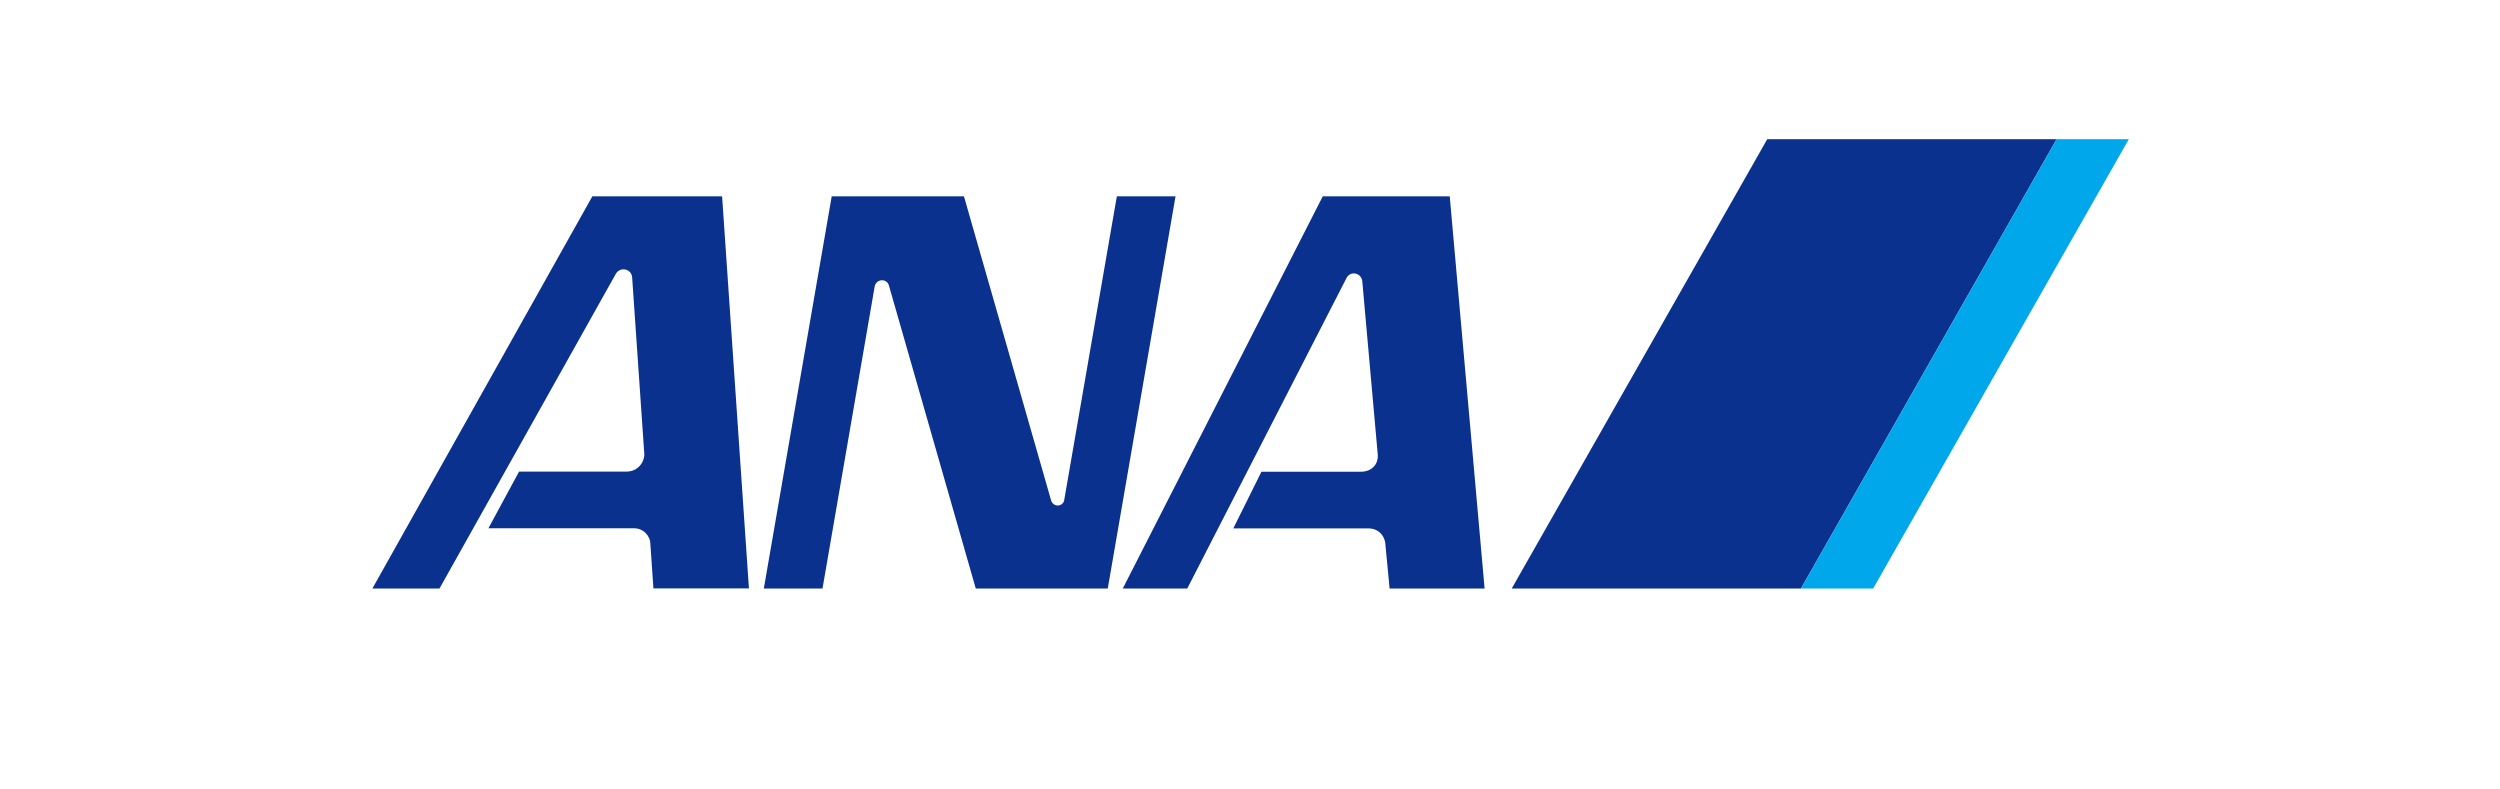 <?xml version="1.0" encoding="UTF-8"?>
<svg id="_レイヤー_1" data-name="レイヤー 1" xmlns="http://www.w3.org/2000/svg" viewBox="0 0 190 60">
  <defs>
    <style>
      .cls-1 {
        fill: #00a7ea;
      }

      .cls-2 {
        fill: #0b318f;
      }
    </style>
  </defs>
  <path class="cls-2" d="M56.92,44.73l-2.04-29.81h-9.86l-16.72,29.81h5.1l13.41-23.93h0c.11-.2.33-.33.58-.33.33,0,.61.24.65.57l.93,13.51c-.03.72-.61,1.29-1.34,1.29h-8.18l-2.33,4.31h11.08c.68,0,1.23.56,1.23,1.23h0l.23,3.34h7.24Z"/>
  <path class="cls-2" d="M112.83,44.73l-2.65-29.81h-9.65l-15.2,29.81h4.9l12.12-23.63h0c.1-.19.3-.32.54-.32.33,0,.59.24.64.56l1.18,13.22c.05.8-.54,1.29-1.26,1.29h-7.58l-2.14,4.31h10.28c.7,0,1.27.5,1.29,1.33h0l.31,3.24h7.22Z"/>
  <path class="cls-2" d="M84.88,14.92l-4.01,23.14c-.06.21-.26.36-.48.36s-.43-.15-.5-.37l-6.63-23.13h-10.05l-5.16,29.81h4.46l3.98-23.04v.03c.06-.24.28-.42.54-.42s.45.16.52.37l6.61,23.06h10.03l5.15-29.81h-4.45Z"/>
  <polygon class="cls-2" points="134.31 10.58 114.89 44.73 136.87 44.73 156.3 10.58 134.31 10.58"/>
  <polygon class="cls-1" points="156.3 10.58 136.87 44.73 142.36 44.73 161.79 10.58 156.3 10.58"/>
</svg>